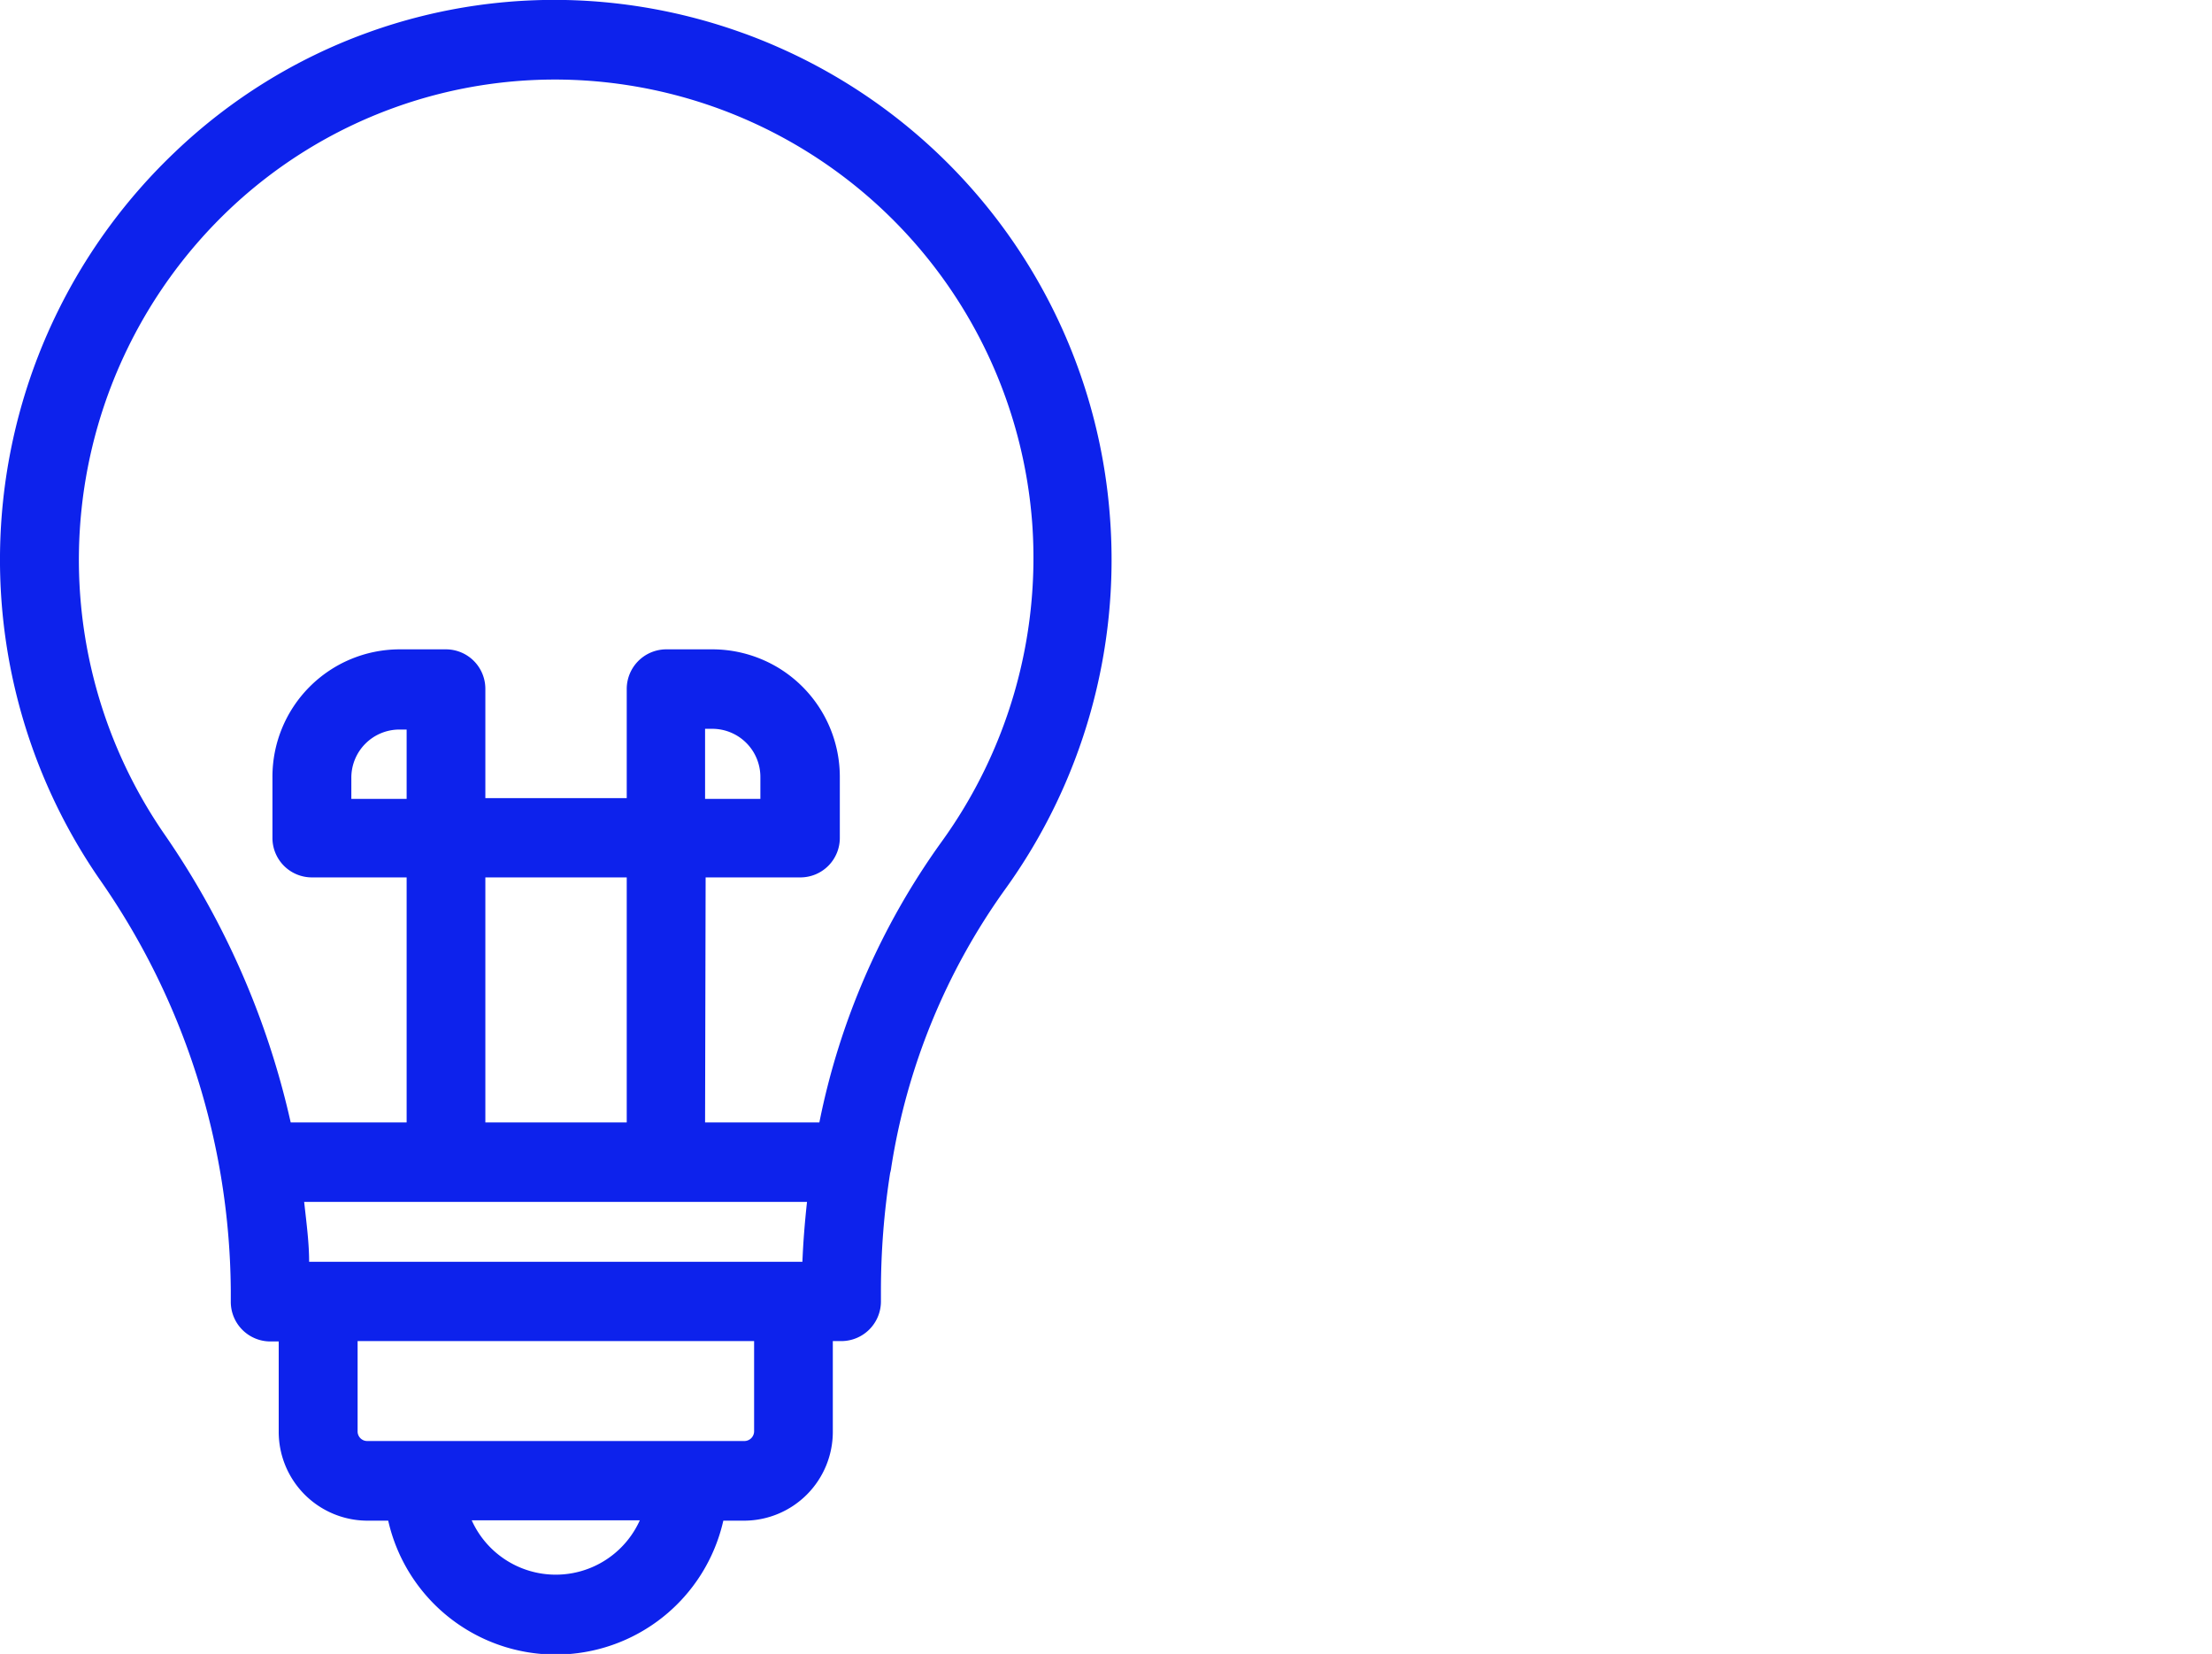 <?xml version="1.0" encoding="UTF-8"?> <svg xmlns="http://www.w3.org/2000/svg" viewBox="0 0 120 89.71"><defs><style>.cls-1{fill:#0d22ec;}</style></defs><g id="Calque_2" data-name="Calque 2"><path class="cls-1" d="M60.22,28.12A30.28,30.28,0,0,0,32.05.06,29.79,29.79,0,0,0,9.5,8.24,30.5,30.5,0,0,0,5.36,47.63,39.37,39.37,0,0,1,12.52,70v.61a2.15,2.15,0,0,0,2.14,2.15h.46v4.89a4.82,4.82,0,0,0,4.8,4.83h1.14a9.32,9.32,0,0,0,18.18,0h1.14a4.82,4.82,0,0,0,4.8-4.83V72.74h.47a2.15,2.15,0,0,0,2.14-2.15V70a41.36,41.36,0,0,1,.5-6.38,1.77,1.77,0,0,0,.06-.3,35.17,35.17,0,0,1,6.16-15.06A30.54,30.54,0,0,0,60.22,28.12ZM34.71,82.46a5,5,0,0,1-9.12,0Zm6.2-9.72v4.89a.53.53,0,0,1-.53.53H19.92a.52.52,0,0,1-.52-.53V72.74Zm2.87-7.55c-.13,1.19-.21,2.24-.25,3.25H16.77c0-1-.13-2-.27-3.25Zm-2.53-23v1.14h-3V39.53h.39A2.61,2.61,0,0,1,41.25,42.15Zm-22.19,0a2.61,2.61,0,0,1,2.6-2.62h.4v3.76h-3ZM34,47.59V60.88H26.33V47.59Zm4.28,0h5.14a2.14,2.14,0,0,0,2.14-2.15V42.15a6.92,6.92,0,0,0-6.89-6.93H36.11A2.15,2.15,0,0,0,34,37.38v5.91H26.33V37.38a2.14,2.14,0,0,0-2.13-2.16H21.66a6.91,6.91,0,0,0-6.88,6.93v3.29a2.14,2.14,0,0,0,2.14,2.15h5.14V60.88H15.77A44.62,44.62,0,0,0,8.88,45.19a26.2,26.2,0,0,1,3.55-33.82,25.67,25.67,0,0,1,19.36-7A26,26,0,0,1,56,28.42,26.28,26.28,0,0,1,51.05,45.7a39.18,39.18,0,0,0-6.6,15.18h-6.2Z"></path></g></svg> 